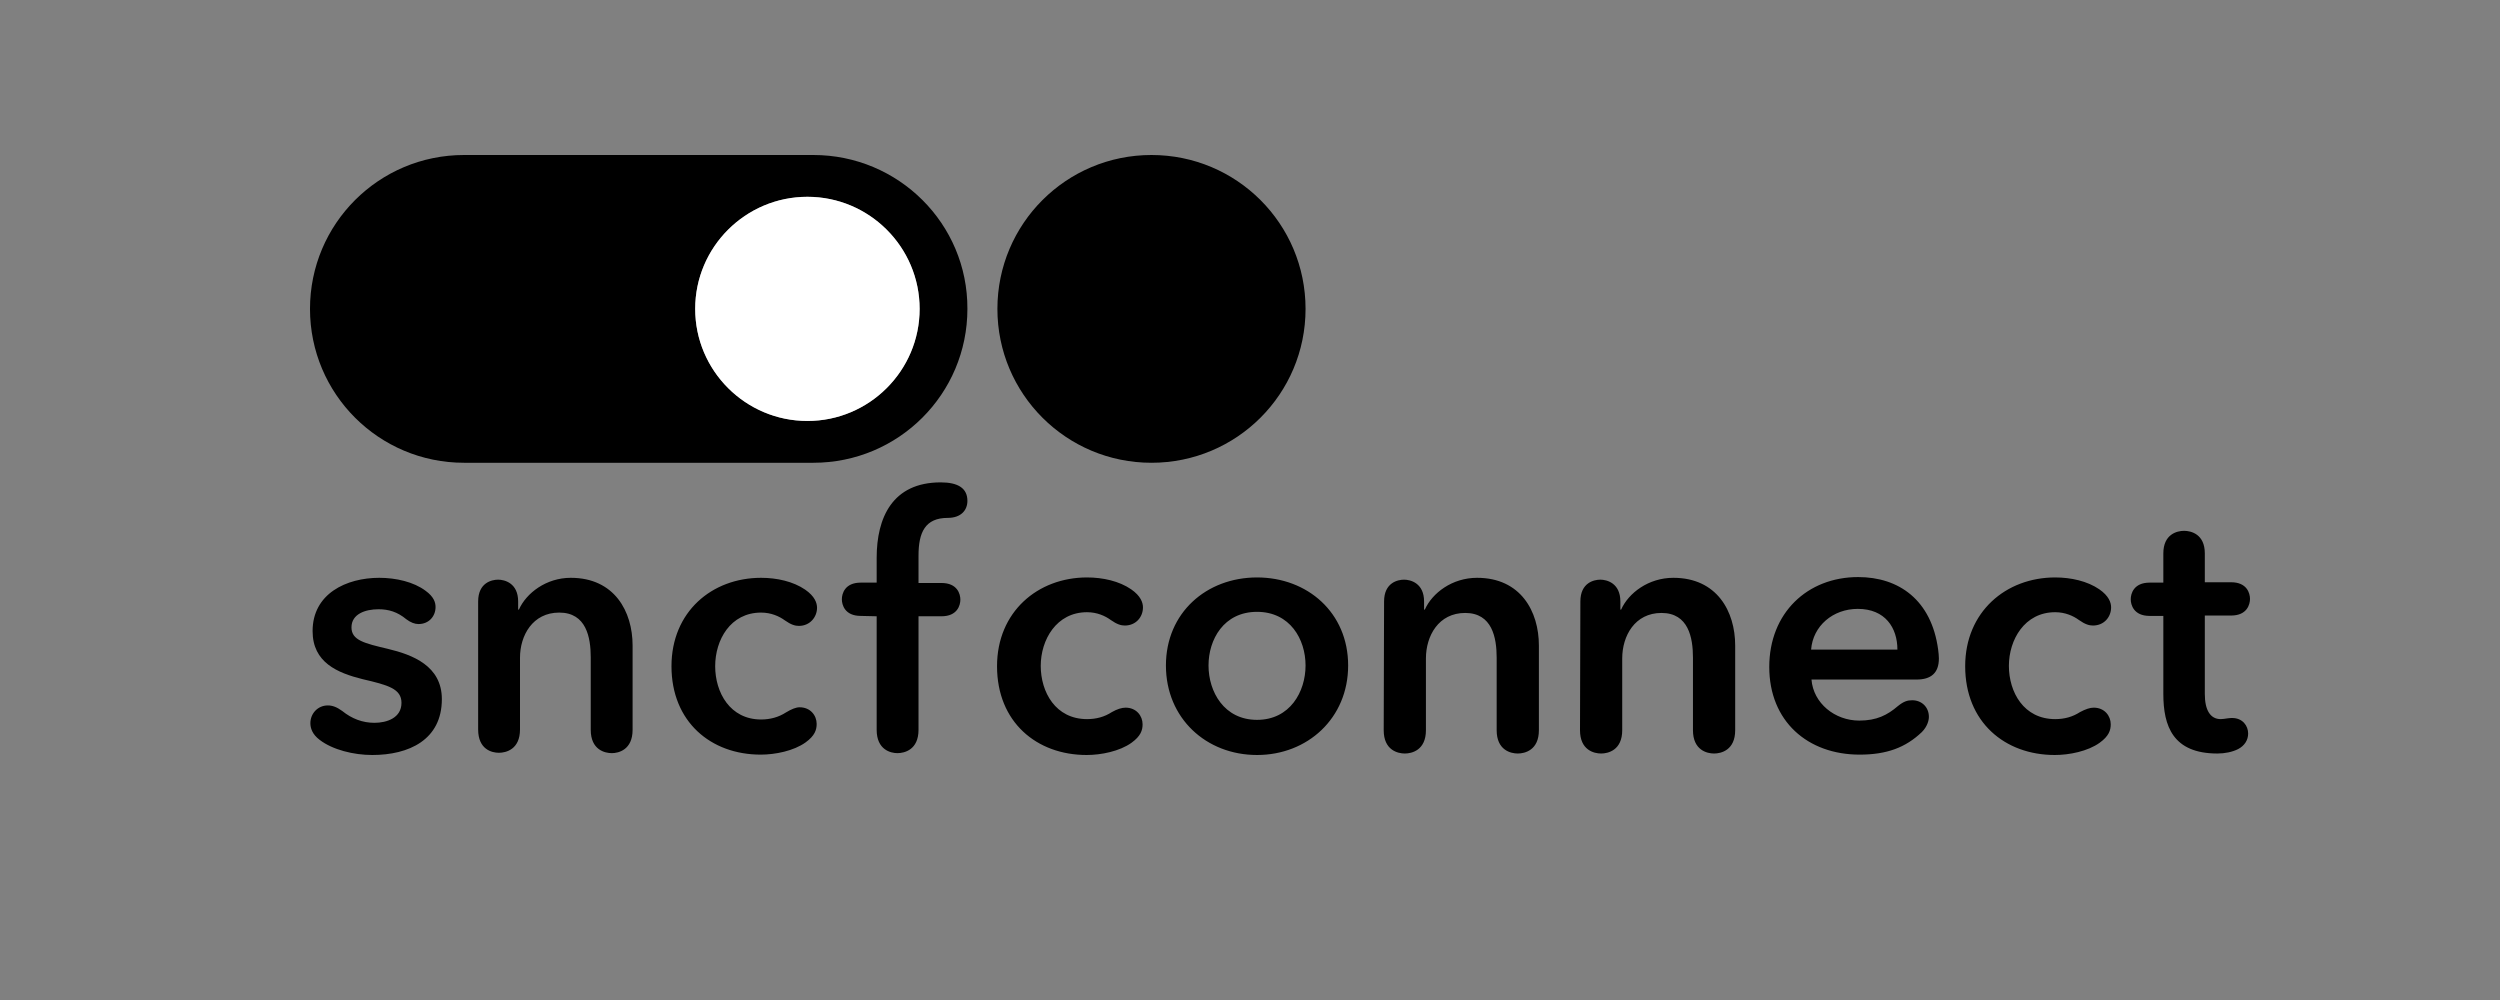 <svg width="500" height="200" viewBox="0 0 500 200" fill="none" xmlns="http://www.w3.org/2000/svg">
<rect x="0" y="0" width="500" height="200" fill="#808080" stroke="none"/>
<g clip-path="url(#clip0_9256_23308)">
<path d="M162.667 31H92.815C75.778 31 62 44.761 62 61.777C62 78.793 75.778 92.554 92.815 92.554H162.667C179.704 92.554 193.481 78.793 193.481 61.777C193.556 44.761 179.704 31 162.667 31ZM161.481 84.194C149.111 84.194 139.037 74.132 139.037 61.777C139.037 49.422 149.111 39.36 161.481 39.36C173.852 39.36 183.926 49.422 183.926 61.777C183.926 74.132 173.852 84.194 161.481 84.194Z" fill="black"/>
<path d="M161.482 84.194C149.111 84.194 139.037 74.132 139.037 61.777C139.037 49.422 149.111 39.36 161.482 39.36C173.852 39.36 183.926 49.422 183.926 61.777C183.926 74.132 173.852 84.194 161.482 84.194Z" fill="white"/>
<path d="M75.704 121.851C73.037 121.851 70.296 122.812 70.296 125.476C70.296 128.065 72.889 128.657 77.556 129.767C82.519 130.951 88.371 133.17 88.371 139.828C88.371 147.967 81.778 151 74.445 151C70.741 151 66.519 149.964 63.926 147.967C62.445 146.857 62.074 145.599 62.074 144.637C62.074 142.714 63.556 141.086 65.556 141.086C66.445 141.086 67.334 141.382 68.445 142.196C70.371 143.75 72.519 144.563 74.889 144.563C77.334 144.563 80.296 143.602 80.296 140.568C80.296 137.757 77.63 137.017 72.519 135.833C67.482 134.576 62.519 132.504 62.519 126.216C62.519 118.743 69.259 115.562 75.852 115.562C79.185 115.562 82.741 116.376 85.111 118.152C86.741 119.335 87.111 120.445 87.111 121.407C87.111 123.256 85.778 124.81 83.704 124.81C82.963 124.81 82.148 124.514 81.259 123.848C79.482 122.369 77.704 121.851 75.704 121.851ZM95.63 120.297C95.63 116.524 98.371 115.932 99.63 115.932C100.889 115.932 103.63 116.598 103.63 120.297V121.925H103.778C105.259 118.595 109.259 115.562 114.148 115.562C122.889 115.562 126.519 122.295 126.519 129.101V145.969C126.519 149.964 123.704 150.63 122.371 150.63C120.963 150.63 118.148 149.964 118.148 145.969V131.468C118.148 127.473 117.259 122.517 111.852 122.517C106.519 122.517 104 127.103 104 131.542V145.895C104 149.89 101.185 150.556 99.778 150.556C98.371 150.556 95.63 149.89 95.63 145.895V120.297ZM159.926 141.456C162.074 141.456 163.333 143.084 163.333 144.785C163.333 145.969 162.963 147.153 161.111 148.484C158.741 150.186 155.037 150.926 152.148 150.926C142.148 150.926 134.296 144.341 134.296 133.244C134.296 122.369 142.371 115.562 152.222 115.562C155.408 115.562 158.667 116.302 161.037 117.93C162.963 119.261 163.408 120.593 163.408 121.555C163.408 123.404 162 125.18 159.778 125.18C159.037 125.18 158.222 124.958 156.963 124.07C155.852 123.256 154.222 122.517 152.222 122.517C146.074 122.517 143.037 127.991 143.037 133.244C143.037 138.497 146 143.898 152.222 143.898C154 143.898 155.704 143.454 157.185 142.492C158.296 141.826 159.185 141.456 159.926 141.456ZM172.148 123.182C168.963 123.182 168.371 120.963 168.371 119.853C168.371 118.743 168.963 116.524 172.148 116.524H175.333V111.567C175.333 103.577 178.445 96.475 188.148 96.475C191.63 96.475 193.482 97.658 193.482 100.174C193.482 102.023 192.222 103.577 189.556 103.577C185.037 103.577 183.704 106.462 183.704 111.123V116.598H188.296C191.482 116.598 192.074 118.817 192.074 119.927C192.074 121.037 191.482 123.256 188.296 123.256H183.704V145.969C183.704 149.964 180.889 150.63 179.482 150.63C178.148 150.63 175.333 149.964 175.333 145.969V123.256L172.148 123.182Z" fill="black"/>
<path d="M230.296 31C213.259 31 199.481 44.761 199.481 61.777C199.481 78.793 213.259 92.554 230.296 92.554C247.333 92.554 261.111 78.793 261.111 61.777C261.111 44.761 247.333 31 230.296 31Z" fill="black"/>
<path d="M225.111 141.53C227.259 141.53 228.518 143.157 228.518 144.859C228.518 146.043 228.148 147.226 226.296 148.558C223.926 150.26 220.222 151 217.333 151C207.333 151 199.407 144.415 199.407 133.244C199.407 122.368 207.555 115.488 217.407 115.488C220.592 115.488 223.852 116.228 226.222 117.855C228.148 119.187 228.592 120.519 228.592 121.48C228.592 123.404 227.185 125.106 224.963 125.106C224.222 125.106 223.407 124.884 222.148 123.996C221.037 123.182 219.407 122.442 217.407 122.442C211.259 122.442 208.148 127.991 208.148 133.17C208.148 138.422 211.111 143.823 217.407 143.823C219.259 143.823 220.889 143.379 222.37 142.418C223.407 141.826 224.37 141.53 225.111 141.53ZM251.407 151C241.259 151 233.185 143.675 233.185 133.096C233.185 122.516 241.333 115.488 251.407 115.488C261.481 115.488 269.629 122.516 269.629 133.096C269.629 143.675 261.481 151 251.407 151ZM251.407 122.368C244.741 122.368 241.704 127.917 241.704 133.096C241.704 138.349 244.815 143.971 251.407 143.971C258 143.971 261.111 138.349 261.111 133.096C261.111 127.843 258 122.368 251.407 122.368ZM276.815 120.297C276.815 116.524 279.555 115.932 280.815 115.932C282.074 115.932 284.815 116.598 284.815 120.297V121.924H284.963C286.444 118.595 290.444 115.562 295.407 115.562C304.148 115.562 307.778 122.294 307.778 129.101V146.043C307.778 150.038 304.963 150.704 303.555 150.704C302.148 150.704 299.333 150.038 299.333 146.043V131.542C299.333 127.547 298.444 122.59 293.037 122.59C287.704 122.59 285.185 127.177 285.185 131.69V146.043C285.185 150.038 282.37 150.704 280.963 150.704C279.555 150.704 276.741 150.038 276.741 146.043L276.815 120.297ZM316.074 120.297C316.074 116.524 318.815 115.932 320.074 115.932C321.333 115.932 324.074 116.598 324.074 120.297V121.924H324.222C325.704 118.595 329.704 115.562 334.666 115.562C343.407 115.562 347.037 122.294 347.037 129.101V146.043C347.037 150.038 344.222 150.704 342.815 150.704C341.407 150.704 338.592 150.038 338.592 146.043V131.542C338.592 127.547 337.704 122.59 332.296 122.59C326.963 122.59 324.444 127.177 324.444 131.69V146.043C324.444 150.038 321.629 150.704 320.222 150.704C318.815 150.704 316 150.038 316 146.043L316.074 120.297ZM362.296 135.907C362.667 140.642 366.963 144.119 371.852 144.119C375.333 144.119 377.481 143.009 379.555 141.234C380.741 140.272 381.481 140.05 382.444 140.05C384.296 140.05 385.778 141.382 385.778 143.379C385.778 144.045 385.481 145.303 384.37 146.413C381.111 149.52 377.333 150.926 371.926 150.926C361.555 150.926 353.852 144.267 353.852 133.392C353.852 122.59 361.481 115.414 371.629 115.414C379.778 115.414 386.296 120.001 387.629 129.914C387.704 130.58 387.778 131.098 387.778 131.69C387.778 134.649 386.148 135.907 383.333 135.907H362.296ZM379.481 129.914C379.481 125.549 377.037 121.776 371.555 121.776C366.592 121.776 362.592 125.18 362.222 129.914H379.481ZM418.741 141.53C420.889 141.53 422.148 143.157 422.148 144.859C422.148 146.043 421.778 147.226 419.926 148.558C417.555 150.26 413.852 151 410.963 151C400.963 151 393.037 144.415 393.037 133.244C393.037 122.368 401.185 115.488 411.037 115.488C414.222 115.488 417.481 116.228 419.852 117.855C421.778 119.187 422.222 120.519 422.222 121.48C422.222 123.404 420.815 125.106 418.592 125.106C417.852 125.106 417.037 124.884 415.778 123.996C414.667 123.182 413.037 122.442 411.037 122.442C404.889 122.442 401.778 127.991 401.778 133.17C401.778 138.422 404.741 143.823 411.037 143.823C412.889 143.823 414.518 143.379 416 142.418C417.111 141.826 418 141.53 418.741 141.53ZM443.481 150.704C434.592 150.704 432.667 145.229 432.667 138.792V123.182H429.926C426.741 123.182 426.148 120.963 426.148 119.853C426.148 118.743 426.741 116.524 429.926 116.524H432.667V110.679C432.667 106.832 435.407 106.166 436.815 106.166C438.222 106.166 440.963 106.832 440.963 110.679V116.45H446.222C449.407 116.45 450 118.669 450 119.779C450 120.889 449.407 123.108 446.222 123.108H440.963V138.792C440.963 142.048 442.074 143.823 444.148 143.823C444.518 143.823 444.963 143.749 445.481 143.675C446.074 143.601 446.148 143.601 446.444 143.601C448.518 143.601 449.629 145.155 449.629 146.709C449.629 148.04 448.889 149.15 447.629 149.816C446.444 150.408 444.963 150.704 443.481 150.704Z" fill="black"/>
</g>
<defs>
<clipPath id="clip0_9256_23308">
<rect width="388" height="120" fill="white" transform="translate(62 31)"/>
</clipPath>
</defs>
</svg>
